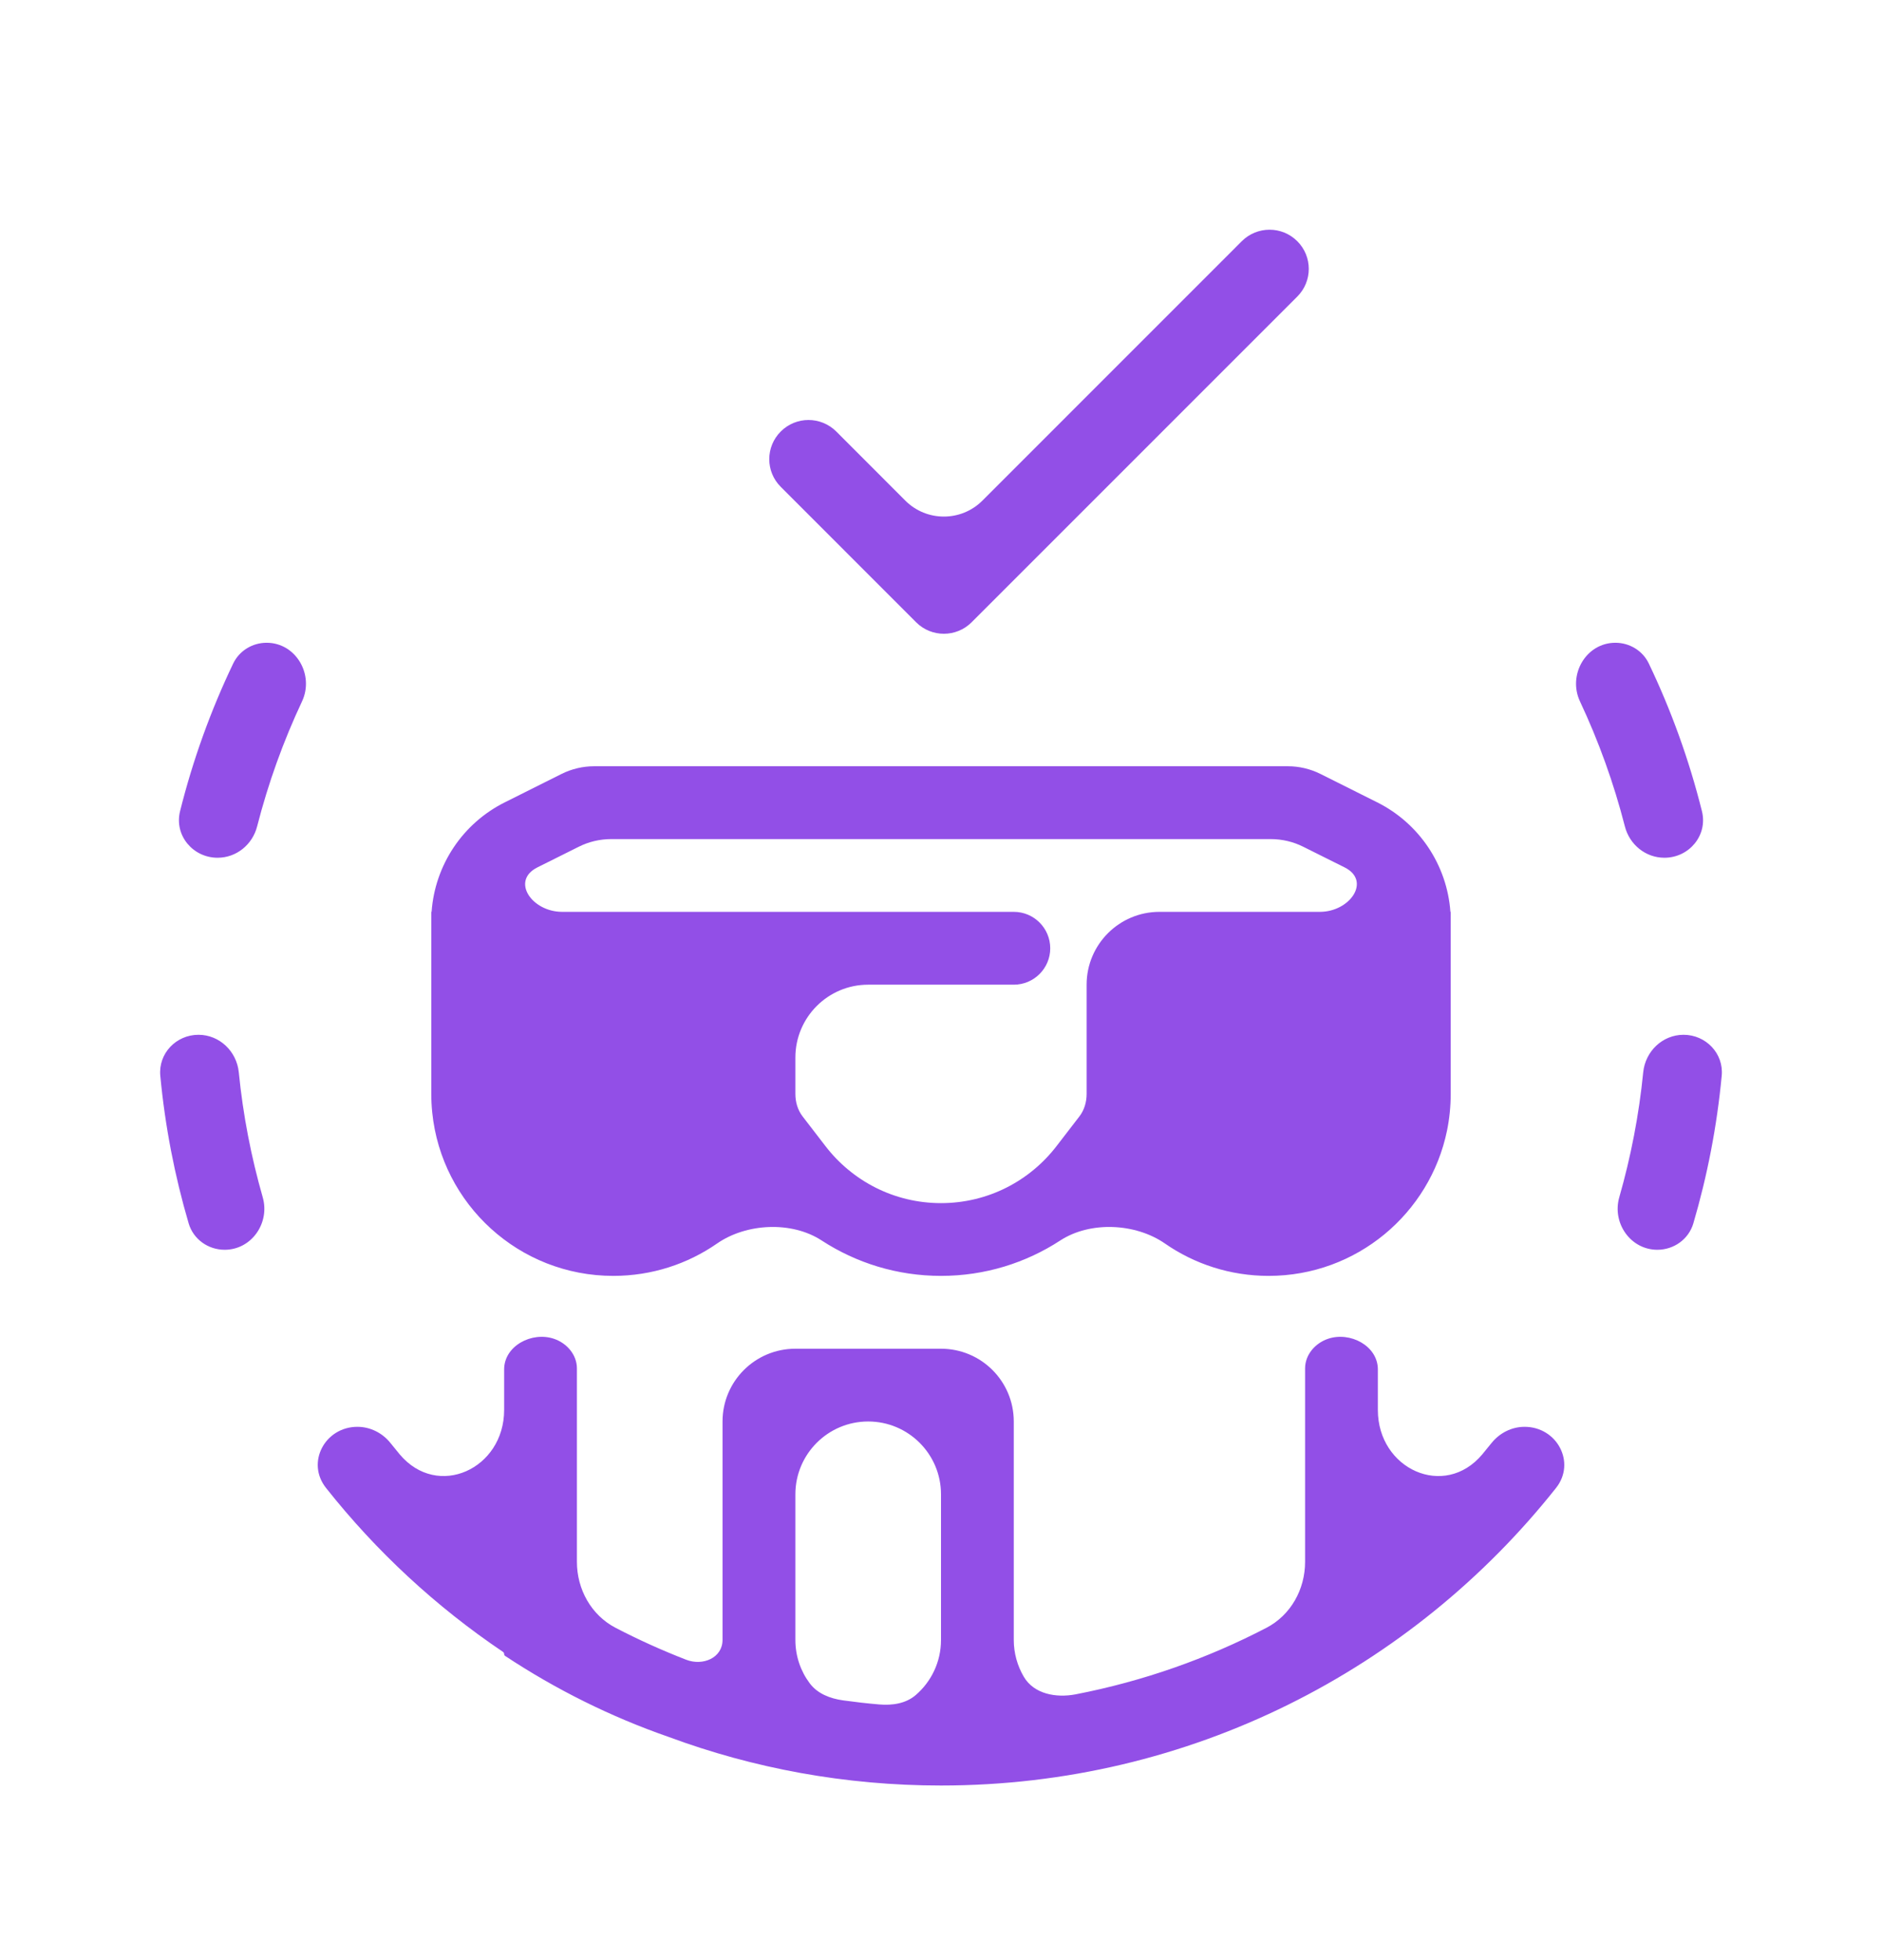 <svg width="24" height="25" viewBox="0 0 24 25" fill="none" xmlns="http://www.w3.org/2000/svg">
<path fill-rule="evenodd" clip-rule="evenodd" d="M2.775 10.94C2.459 10.94 2.22 10.653 2.296 10.347C2.46 9.69 2.688 9.06 2.974 8.462C3.053 8.299 3.219 8.198 3.4 8.198C3.775 8.198 4.011 8.608 3.851 8.947C3.613 9.454 3.421 9.986 3.279 10.54C3.22 10.772 3.015 10.94 2.775 10.94ZM21.225 10.94C20.985 10.94 20.78 10.772 20.721 10.54C20.579 9.986 20.387 9.454 20.149 8.947C19.989 8.608 20.225 8.198 20.6 8.198C20.781 8.198 20.948 8.299 21.026 8.462C21.312 9.06 21.54 9.69 21.704 10.347C21.78 10.653 21.541 10.94 21.225 10.94ZM17.571 17.983C17.571 18.736 18.419 19.126 18.903 18.549C18.943 18.501 18.983 18.452 19.022 18.403C19.125 18.276 19.278 18.198 19.442 18.198C19.856 18.198 20.1 18.654 19.843 18.978C18.011 21.29 15.179 22.773 12 22.773C10.778 22.773 9.608 22.554 8.526 22.153C7.787 21.896 7.089 21.548 6.443 21.121C6.434 21.116 6.429 21.106 6.429 21.095C6.429 21.085 6.423 21.075 6.415 21.069C5.559 20.492 4.797 19.786 4.158 18.978C3.9 18.654 4.144 18.198 4.558 18.198C4.722 18.198 4.876 18.276 4.978 18.403C5.017 18.452 5.057 18.501 5.097 18.549C5.581 19.126 6.429 18.735 6.429 17.983V17.466C6.429 17.166 6.782 16.979 7.066 17.076C7.23 17.132 7.357 17.28 7.357 17.453V19.92C7.357 20.27 7.539 20.599 7.849 20.761C8.141 20.913 8.442 21.049 8.751 21.169C8.964 21.251 9.214 21.145 9.214 20.916V18.13C9.214 17.617 9.63 17.202 10.143 17.202H12C12.513 17.202 12.928 17.617 12.928 18.13V20.916C12.928 21.087 12.975 21.248 13.056 21.386C13.185 21.606 13.466 21.658 13.717 21.61C14.578 21.443 15.396 21.154 16.151 20.761C16.461 20.599 16.643 20.271 16.643 19.92V17.453C16.643 17.28 16.77 17.132 16.934 17.076C17.218 16.979 17.571 17.166 17.571 17.466V17.983ZM11.212 21.739C11.377 21.753 11.55 21.729 11.677 21.62C11.875 21.45 12 21.198 12 20.916V19.059C12 18.546 11.584 18.13 11.071 18.13C10.559 18.13 10.143 18.546 10.143 19.059V20.916C10.143 21.123 10.21 21.314 10.325 21.468C10.424 21.602 10.587 21.664 10.751 21.687C10.904 21.708 11.057 21.726 11.212 21.739ZM2.531 13.198C2.799 13.198 3.018 13.409 3.045 13.675C3.099 14.222 3.203 14.755 3.35 15.269C3.445 15.598 3.208 15.94 2.865 15.94C2.654 15.94 2.466 15.806 2.406 15.604C2.228 14.998 2.105 14.367 2.044 13.72C2.018 13.436 2.246 13.198 2.531 13.198ZM21.469 13.198C21.201 13.198 20.982 13.409 20.955 13.675C20.901 14.222 20.797 14.755 20.65 15.269C20.555 15.598 20.793 15.94 21.135 15.94C21.346 15.94 21.534 15.806 21.594 15.604C21.772 14.998 21.895 14.367 21.956 13.72C21.983 13.436 21.754 13.198 21.469 13.198ZM14.857 15.861C15.232 16.121 15.688 16.273 16.178 16.273C17.3 16.273 18.236 15.477 18.453 14.42C18.484 14.268 18.5 14.112 18.5 13.952V11.75V11.633C18.5 11.631 18.499 11.63 18.498 11.63C18.497 11.63 18.496 11.629 18.496 11.628C18.453 11.034 18.1 10.502 17.562 10.233L16.839 9.871C16.71 9.807 16.568 9.773 16.424 9.773H7.576C7.432 9.773 7.29 9.807 7.161 9.871L6.438 10.233C5.899 10.502 5.547 11.034 5.504 11.628C5.504 11.629 5.503 11.63 5.502 11.63C5.501 11.63 5.5 11.631 5.5 11.633V11.75V13.952C5.5 14.032 5.504 14.111 5.512 14.189C5.631 15.36 6.619 16.273 7.821 16.273C8.312 16.273 8.768 16.121 9.143 15.861C9.518 15.6 10.097 15.572 10.479 15.822C10.917 16.107 11.439 16.273 12 16.273C12.561 16.273 13.083 16.107 13.52 15.822C13.903 15.572 14.482 15.6 14.857 15.861ZM17.147 11.063C17.49 11.235 17.215 11.63 16.832 11.63H14.786C14.273 11.63 13.857 12.046 13.857 12.559V13.952C13.857 14.055 13.828 14.157 13.765 14.239L13.474 14.617C13.133 15.061 12.6 15.345 12 15.345C11.4 15.345 10.867 15.061 10.526 14.617L10.235 14.239C10.172 14.157 10.143 14.055 10.143 13.952V13.488C10.143 12.975 10.559 12.559 11.071 12.559H12.928C13.185 12.559 13.393 12.351 13.393 12.095C13.393 11.838 13.185 11.63 12.928 11.63L7.168 11.63C6.784 11.63 6.51 11.235 6.853 11.063L7.38 10.8C7.509 10.735 7.651 10.702 7.795 10.702H16.204C16.349 10.702 16.491 10.735 16.62 10.8L17.147 11.063Z" fill="#924FE7"/>
<path fill-rule="evenodd" clip-rule="evenodd" d="M16.543 3.076C16.739 3.271 16.739 3.588 16.543 3.783L12.39 7.937C12.195 8.132 11.878 8.132 11.683 7.937L9.957 6.21C9.761 6.015 9.761 5.698 9.957 5.503C10.152 5.308 10.468 5.308 10.664 5.503L11.546 6.386C11.817 6.656 12.256 6.656 12.527 6.386L15.836 3.076C16.032 2.881 16.348 2.881 16.543 3.076Z" fill="#924FE7"/>
</svg>
